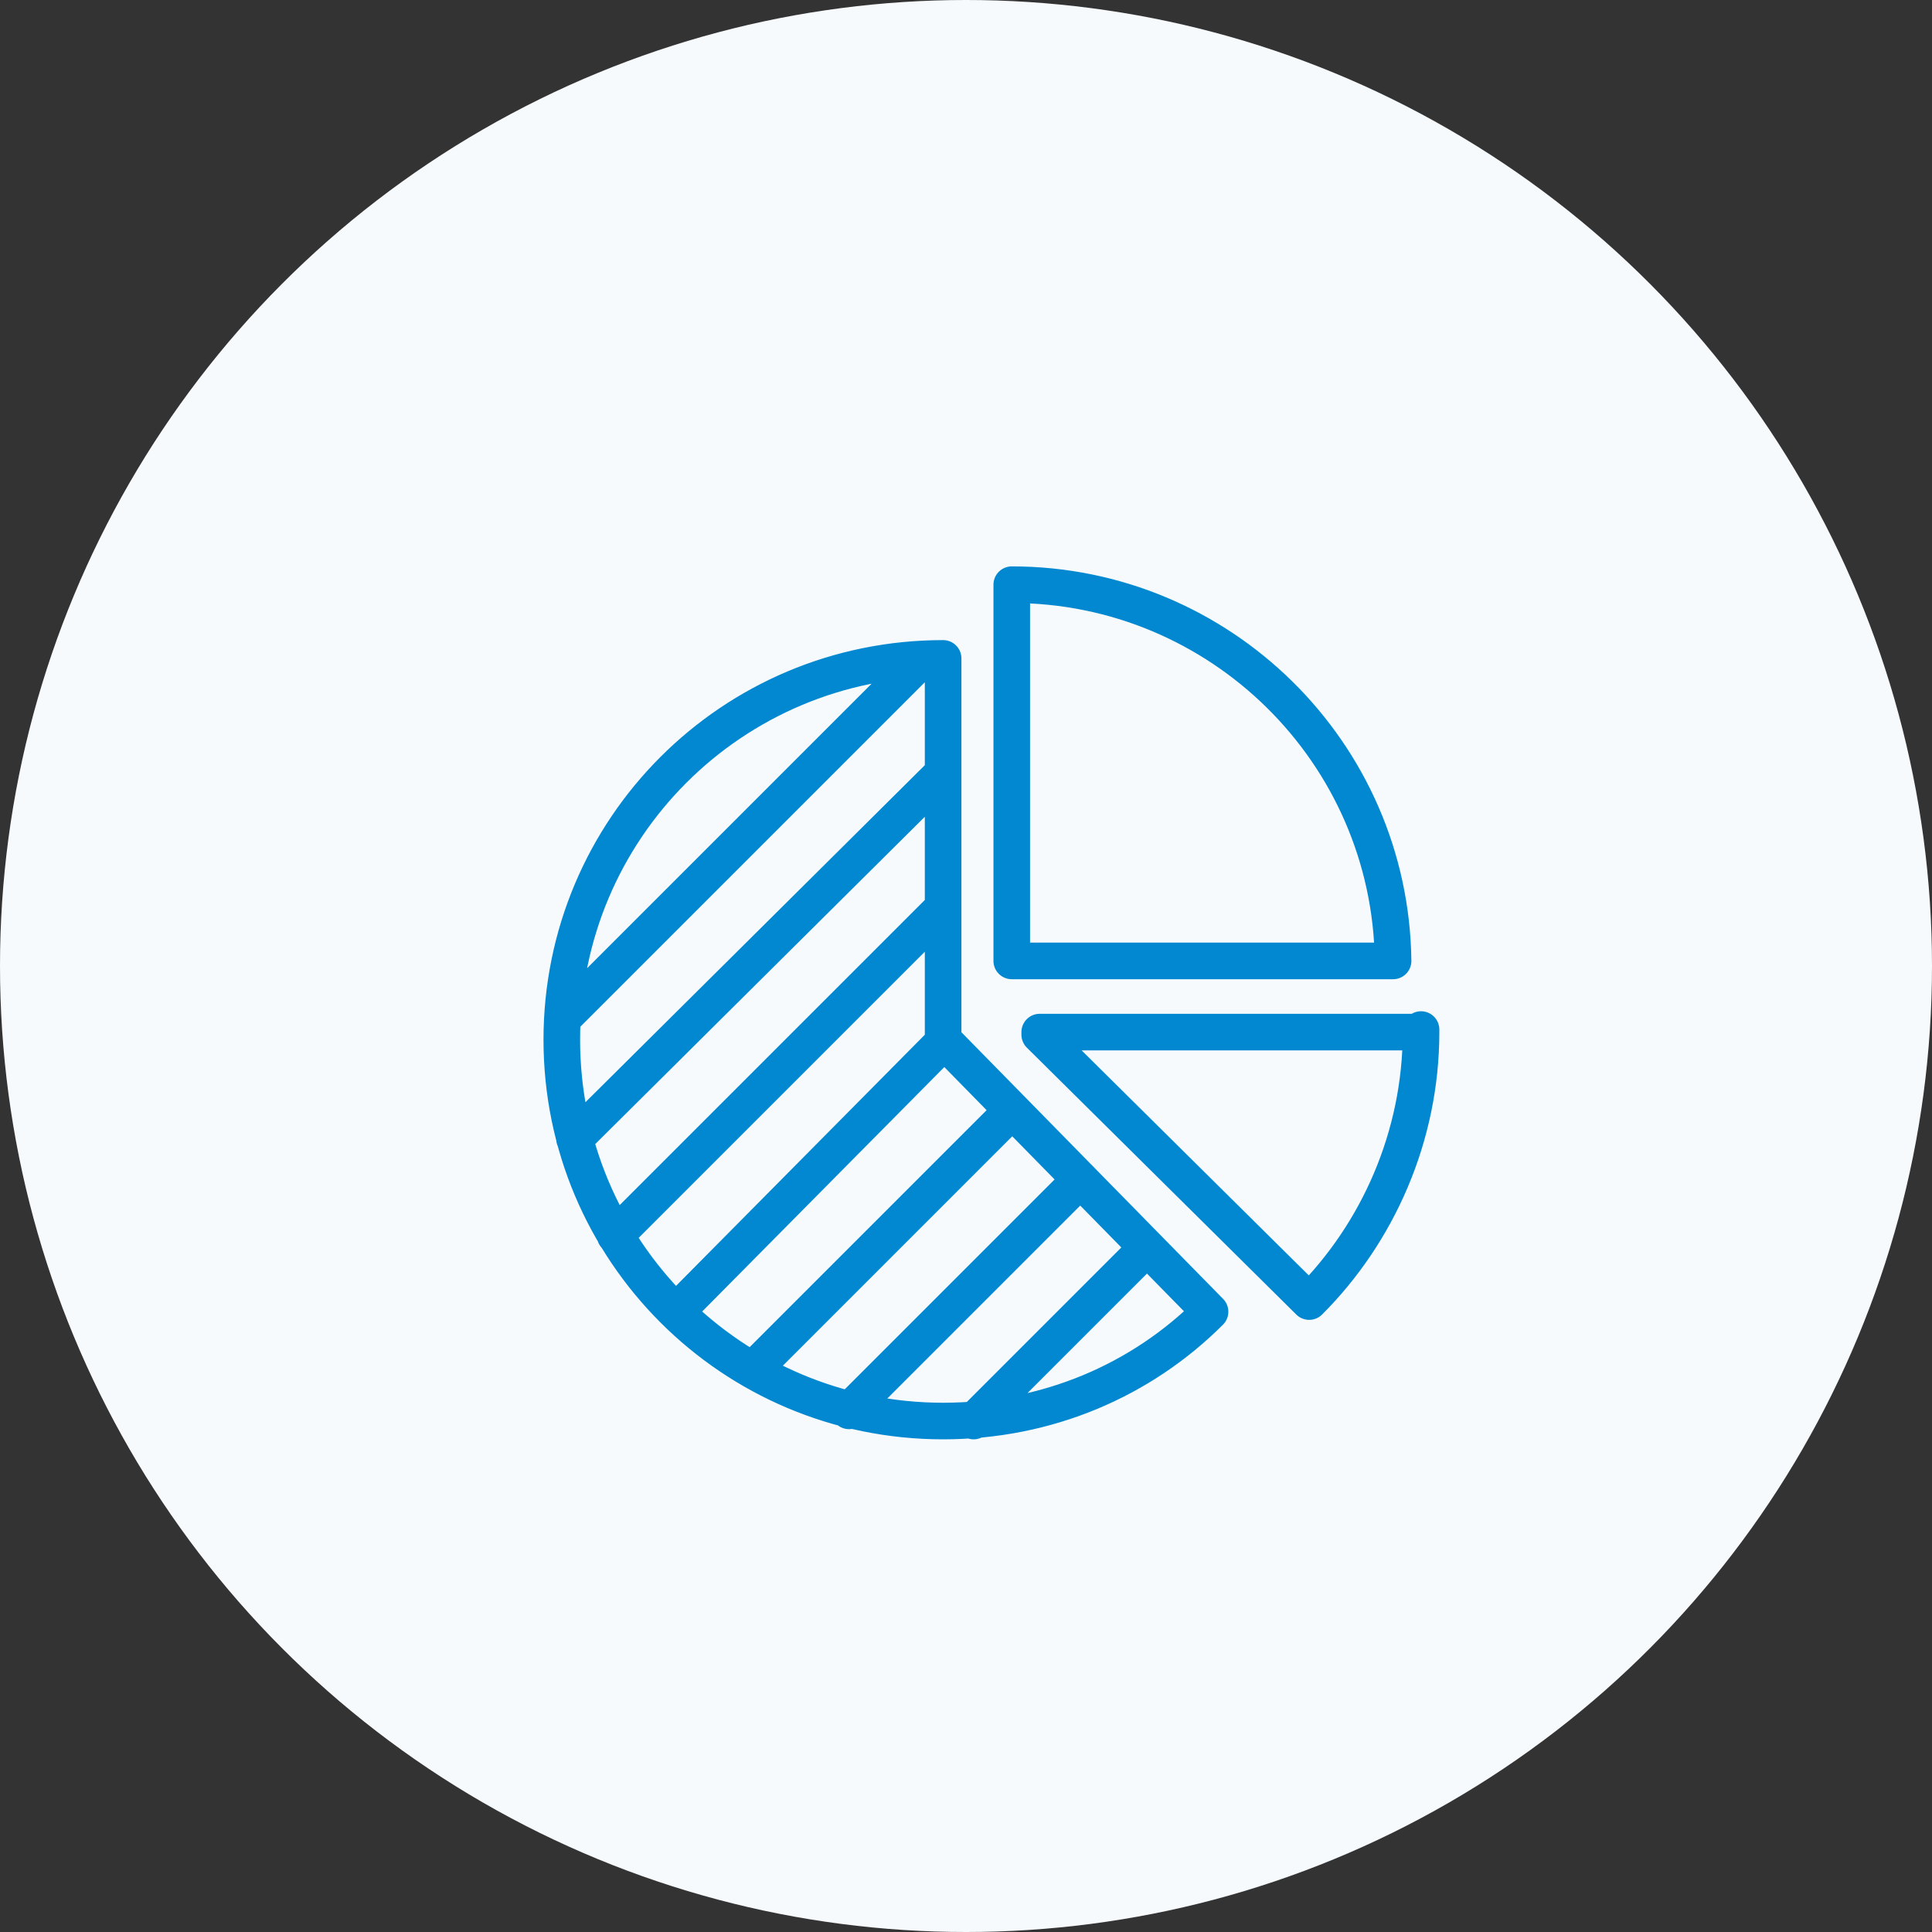 <svg xmlns="http://www.w3.org/2000/svg" width="76" height="76" viewBox="0 0 76 76" fill="none"><rect x="0" y="0" width="76" height="76" fill="#333333" stroke="none"/><circle cx="38" cy="38" r="38" fill="#F6FAFD"></circle><path d="M45.1 49.1L38.3 55.9M47.6 51.6C44.9 54.3 41.2 55.9 37.1 55.9C28.8 55.9 22.1 49.2 22.1 40.9C22.1 32.6 28.8 25.9 37.1 25.9V39.4V40.8V40.9L47.6 51.6ZM55.9 40.5V40.6C55.9 44.7 54.2 48.5 51.5 51.2L40.9 40.7V40.6H55.9V40.5ZM39.8 23C48 23 54.7 29.6 54.8 37.8H39.8V23ZM36.1 26.1L22.2 40L36.1 26.1ZM37.1 30.4L22.6 44.8L37.1 30.4ZM37.1 35.7L24.2 48.6L37.1 35.7ZM37.1 41L26.6 51.6L37.1 41ZM39.8 43.7L29.6 53.9L39.8 43.7ZM42.5 46.4L33.4 55.5L42.5 46.4Z" stroke="#0288D1" stroke-width="1.44" stroke-miterlimit="22.926" stroke-linecap="round" stroke-linejoin="round"></path></svg>